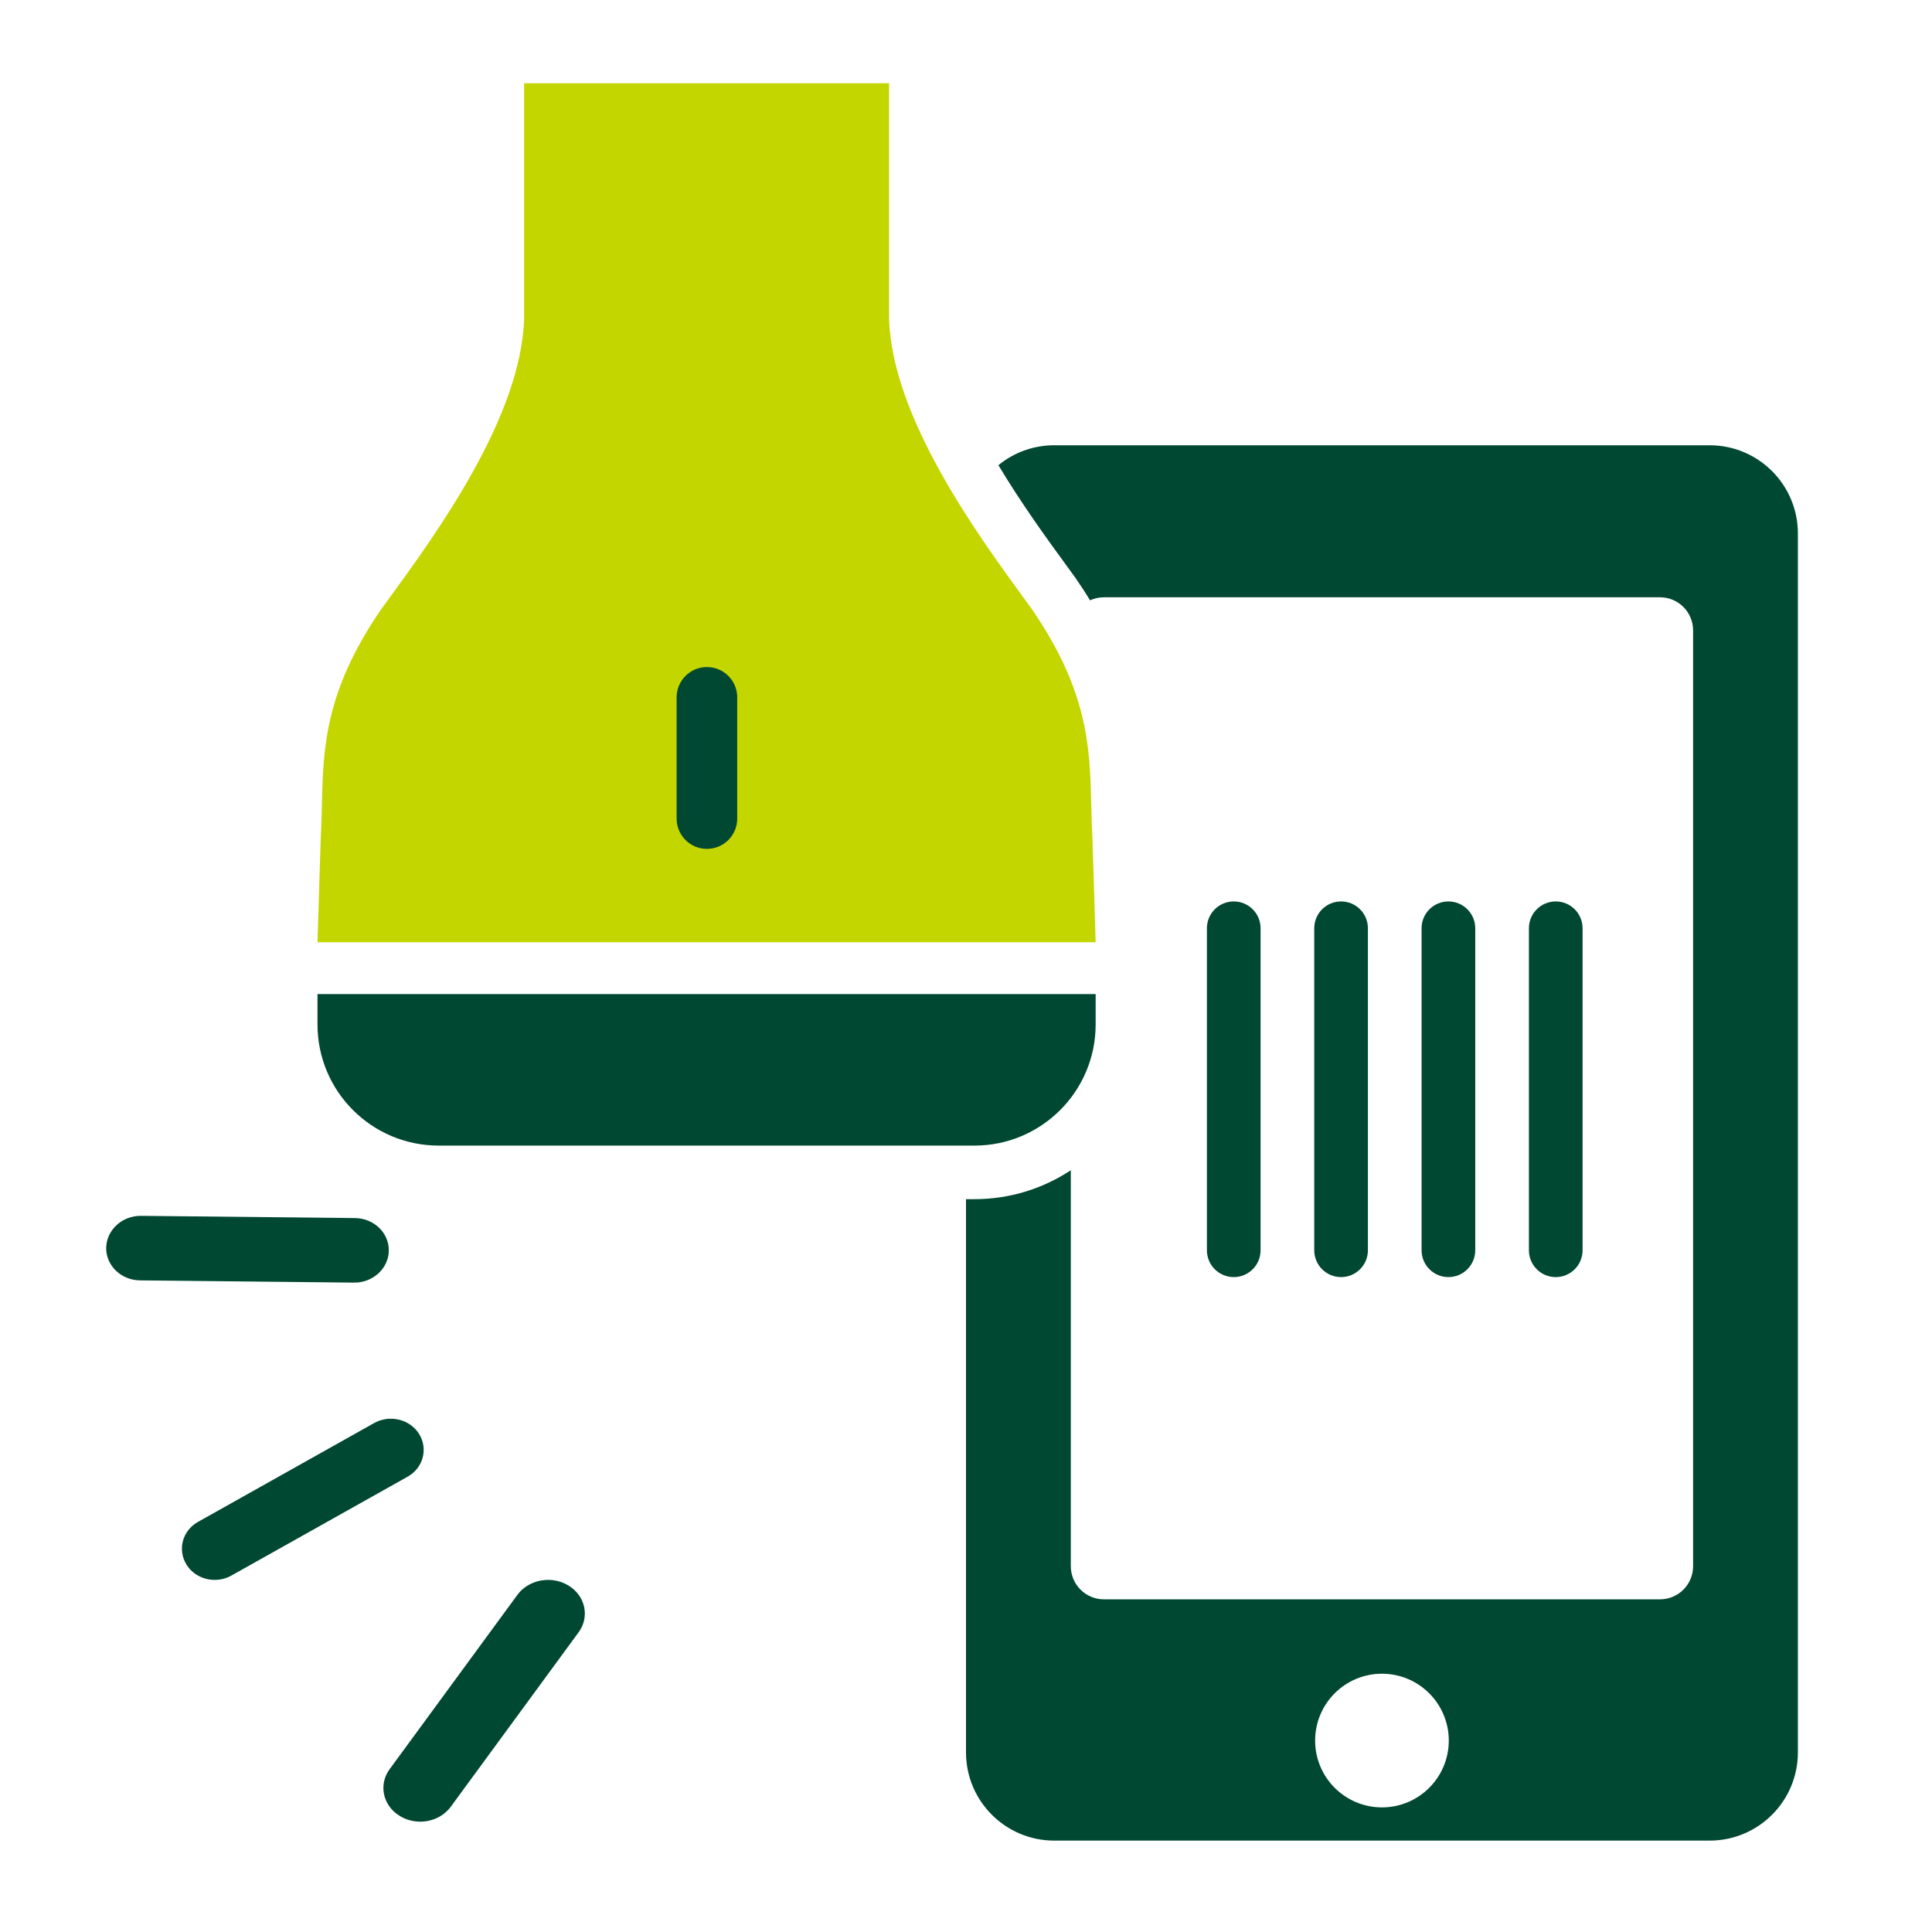 <svg width="72" height="72" viewBox="0 0 72 72" fill="none" xmlns="http://www.w3.org/2000/svg">
<path d="M13.29 47.792C13.258 47.794 13.22 47.797 13.188 47.799L5.216 47.716C4.51 47.707 3.949 47.164 3.957 46.5C3.972 45.835 4.553 45.302 5.259 45.311L13.232 45.394C13.938 45.403 14.499 45.946 14.49 46.61C14.48 47.245 13.948 47.755 13.29 47.798L13.29 47.792Z" fill="#004831"/>
<path d="M15.66 67.888C15.399 67.888 15.131 67.818 14.897 67.674C14.265 67.291 14.1 66.506 14.519 65.934L19.282 59.435C19.708 58.857 20.561 58.706 21.186 59.089C21.819 59.472 21.983 60.257 21.564 60.829L16.801 67.329C16.533 67.693 16.1 67.888 15.66 67.888Z" fill="#004831"/>
<path d="M8.002 58.878C7.586 58.878 7.176 58.675 6.95 58.309C6.607 57.757 6.797 57.042 7.378 56.717L13.943 53.033C14.524 52.708 15.276 52.888 15.619 53.44C15.961 53.992 15.772 54.707 15.191 55.032L8.626 58.715C8.431 58.826 8.216 58.878 8.002 58.878Z" fill="#004831"/>
<path fill-rule="evenodd" clip-rule="evenodd" d="M36 44.689V65.305C36 67.121 37.472 68.594 39.288 68.594H63.714C65.53 68.594 67.002 67.121 67.002 65.305V19.882C67.002 18.066 65.53 16.594 63.714 16.594H39.288C38.499 16.594 37.775 16.872 37.208 17.336C38.071 18.779 39.033 20.101 39.792 21.141L39.798 21.149C39.894 21.281 39.988 21.409 40.076 21.531L40.092 21.553L40.107 21.576C40.292 21.846 40.465 22.111 40.624 22.372C40.781 22.3 40.955 22.259 41.139 22.259H61.864C62.545 22.259 63.097 22.812 63.097 23.493V58.368C63.097 59.05 62.545 59.602 61.864 59.602H41.139C40.458 59.602 39.906 59.05 39.906 58.368V43.611C38.876 44.292 37.642 44.689 36.315 44.689H36ZM53.992 64.866C53.992 66.241 52.877 67.356 51.501 67.356C50.126 67.356 49.011 66.241 49.011 64.866C49.011 63.49 50.126 62.375 51.501 62.375C52.877 62.375 53.992 63.49 53.992 64.866Z" fill="#004831"/>
<path d="M44.978 34.594C44.978 34.041 45.426 33.594 45.978 33.594C46.531 33.594 46.978 34.041 46.978 34.594V46.594C46.978 47.146 46.531 47.594 45.978 47.594C45.426 47.594 44.978 47.146 44.978 46.594V34.594Z" fill="#004831"/>
<path d="M48.978 34.594C48.978 34.041 49.426 33.594 49.978 33.594C50.531 33.594 50.978 34.041 50.978 34.594V46.594C50.978 47.146 50.531 47.594 49.978 47.594C49.426 47.594 48.978 47.146 48.978 46.594V34.594Z" fill="#004831"/>
<path d="M52.978 34.594C52.978 34.041 53.426 33.594 53.978 33.594C54.531 33.594 54.978 34.041 54.978 34.594V46.594C54.978 47.146 54.531 47.594 53.978 47.594C53.426 47.594 52.978 47.146 52.978 46.594V34.594Z" fill="#004831"/>
<path d="M56.978 34.594C56.978 34.041 57.426 33.594 57.978 33.594C58.531 33.594 58.978 34.041 58.978 34.594V46.594C58.978 47.146 58.531 47.594 57.978 47.594C57.426 47.594 56.978 47.146 56.978 46.594V34.594Z" fill="#004831"/>
<path d="M11.832 35.115L11.951 31.283C11.975 30.859 11.985 30.445 11.995 30.032C12.045 27.885 12.094 25.788 14.206 22.704C14.295 22.581 14.389 22.452 14.488 22.317C16.25 19.902 19.43 15.54 19.532 11.866V3.102L33.133 3.102V11.866C33.234 15.54 36.414 19.902 38.176 22.317C38.275 22.452 38.369 22.581 38.458 22.704C40.57 25.788 40.619 27.885 40.669 30.032C40.679 30.445 40.689 30.859 40.713 31.283L40.832 35.115H11.832Z" fill="#C3D600"/>
<path d="M25.216 25.989C25.216 25.365 25.721 24.859 26.345 24.859C26.969 24.859 27.474 25.365 27.474 25.989V30.506C27.474 31.13 26.969 31.635 26.345 31.635C25.721 31.635 25.216 31.13 25.216 30.506V25.989Z" fill="#004831"/>
<path d="M11.832 37.047H40.832V38.176C40.832 40.671 38.81 42.693 36.315 42.693H16.349C13.854 42.693 11.832 40.671 11.832 38.176V37.047Z" fill="#004831"/>
</svg>
